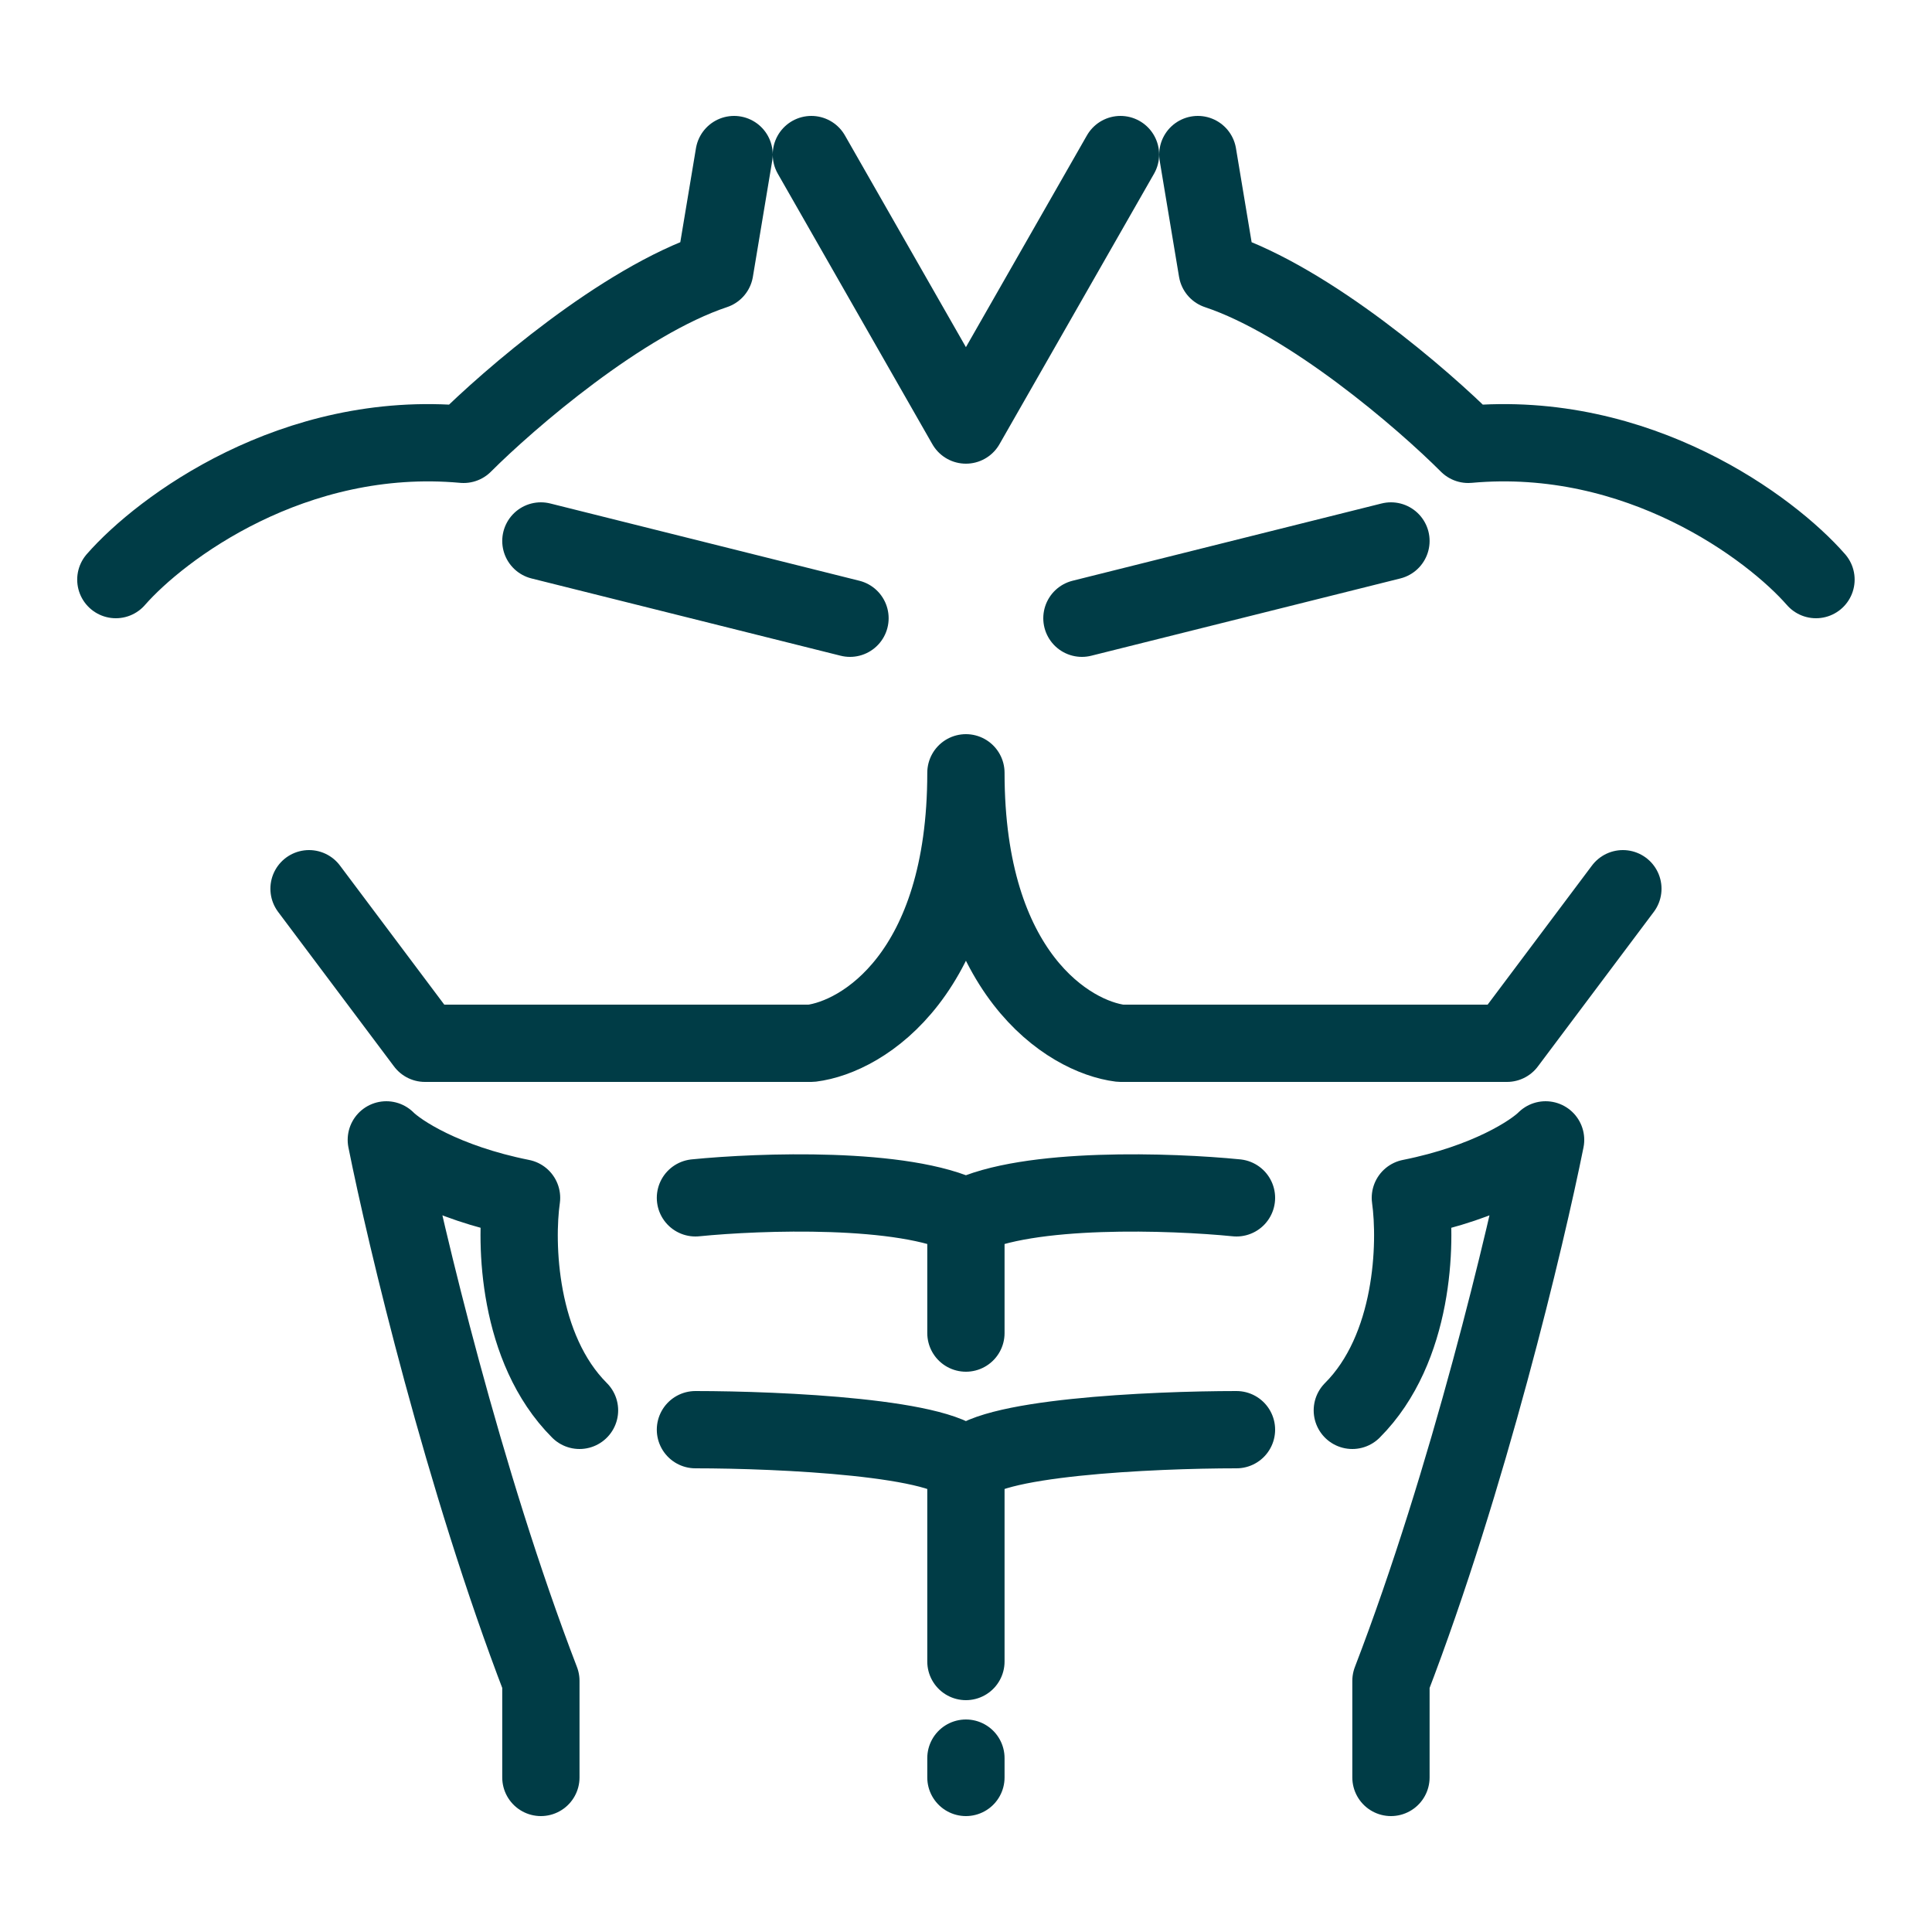 <svg width="24" height="24" viewBox="0 0 24 24" fill="none" xmlns="http://www.w3.org/2000/svg">
<path d="M1.439 7.2C1.999 6.56 3.647 5.328 5.759 5.52C6.319 4.96 7.727 3.744 8.879 3.36L9.119 1.92M10.079 1.92L11.999 5.28L13.919 1.92M6.719 6.72L10.559 7.68M3.839 11.04L5.279 12.96H10.079C10.72 12.88 11.999 12.096 11.999 9.6C11.999 12.096 13.28 12.88 13.919 12.96H18.72L20.16 11.04M7.199 17.52C6.431 16.752 6.399 15.44 6.479 14.88C5.519 14.688 4.959 14.32 4.799 14.16C5.039 15.36 5.759 18.384 6.719 20.88C6.719 21.072 6.719 21.76 6.719 22.08M8.639 17.76C9.679 17.76 11.807 17.856 11.999 18.24M11.999 18.24V20.64M11.999 18.24C12.191 17.856 14.319 17.76 15.36 17.76M8.639 14.88C9.439 14.8 11.232 14.736 11.999 15.12M11.999 15.12V16.56M11.999 15.12C12.768 14.736 14.559 14.8 15.36 14.88M22.559 7.2C22 6.56 20.352 5.328 18.239 5.52C17.68 4.96 16.271 3.744 15.12 3.36L14.88 1.92M17.279 6.72L13.44 7.68M16.799 17.52C17.567 16.752 17.599 15.44 17.52 14.88C18.48 14.688 19.04 14.32 19.2 14.16C18.959 15.36 18.239 18.384 17.279 20.88C17.279 21.072 17.279 21.76 17.279 22.08M11.999 22.08V21.84" stroke="#003C46" stroke-width="0.96" stroke-linecap="round" stroke-linejoin="round"/>
</svg>
